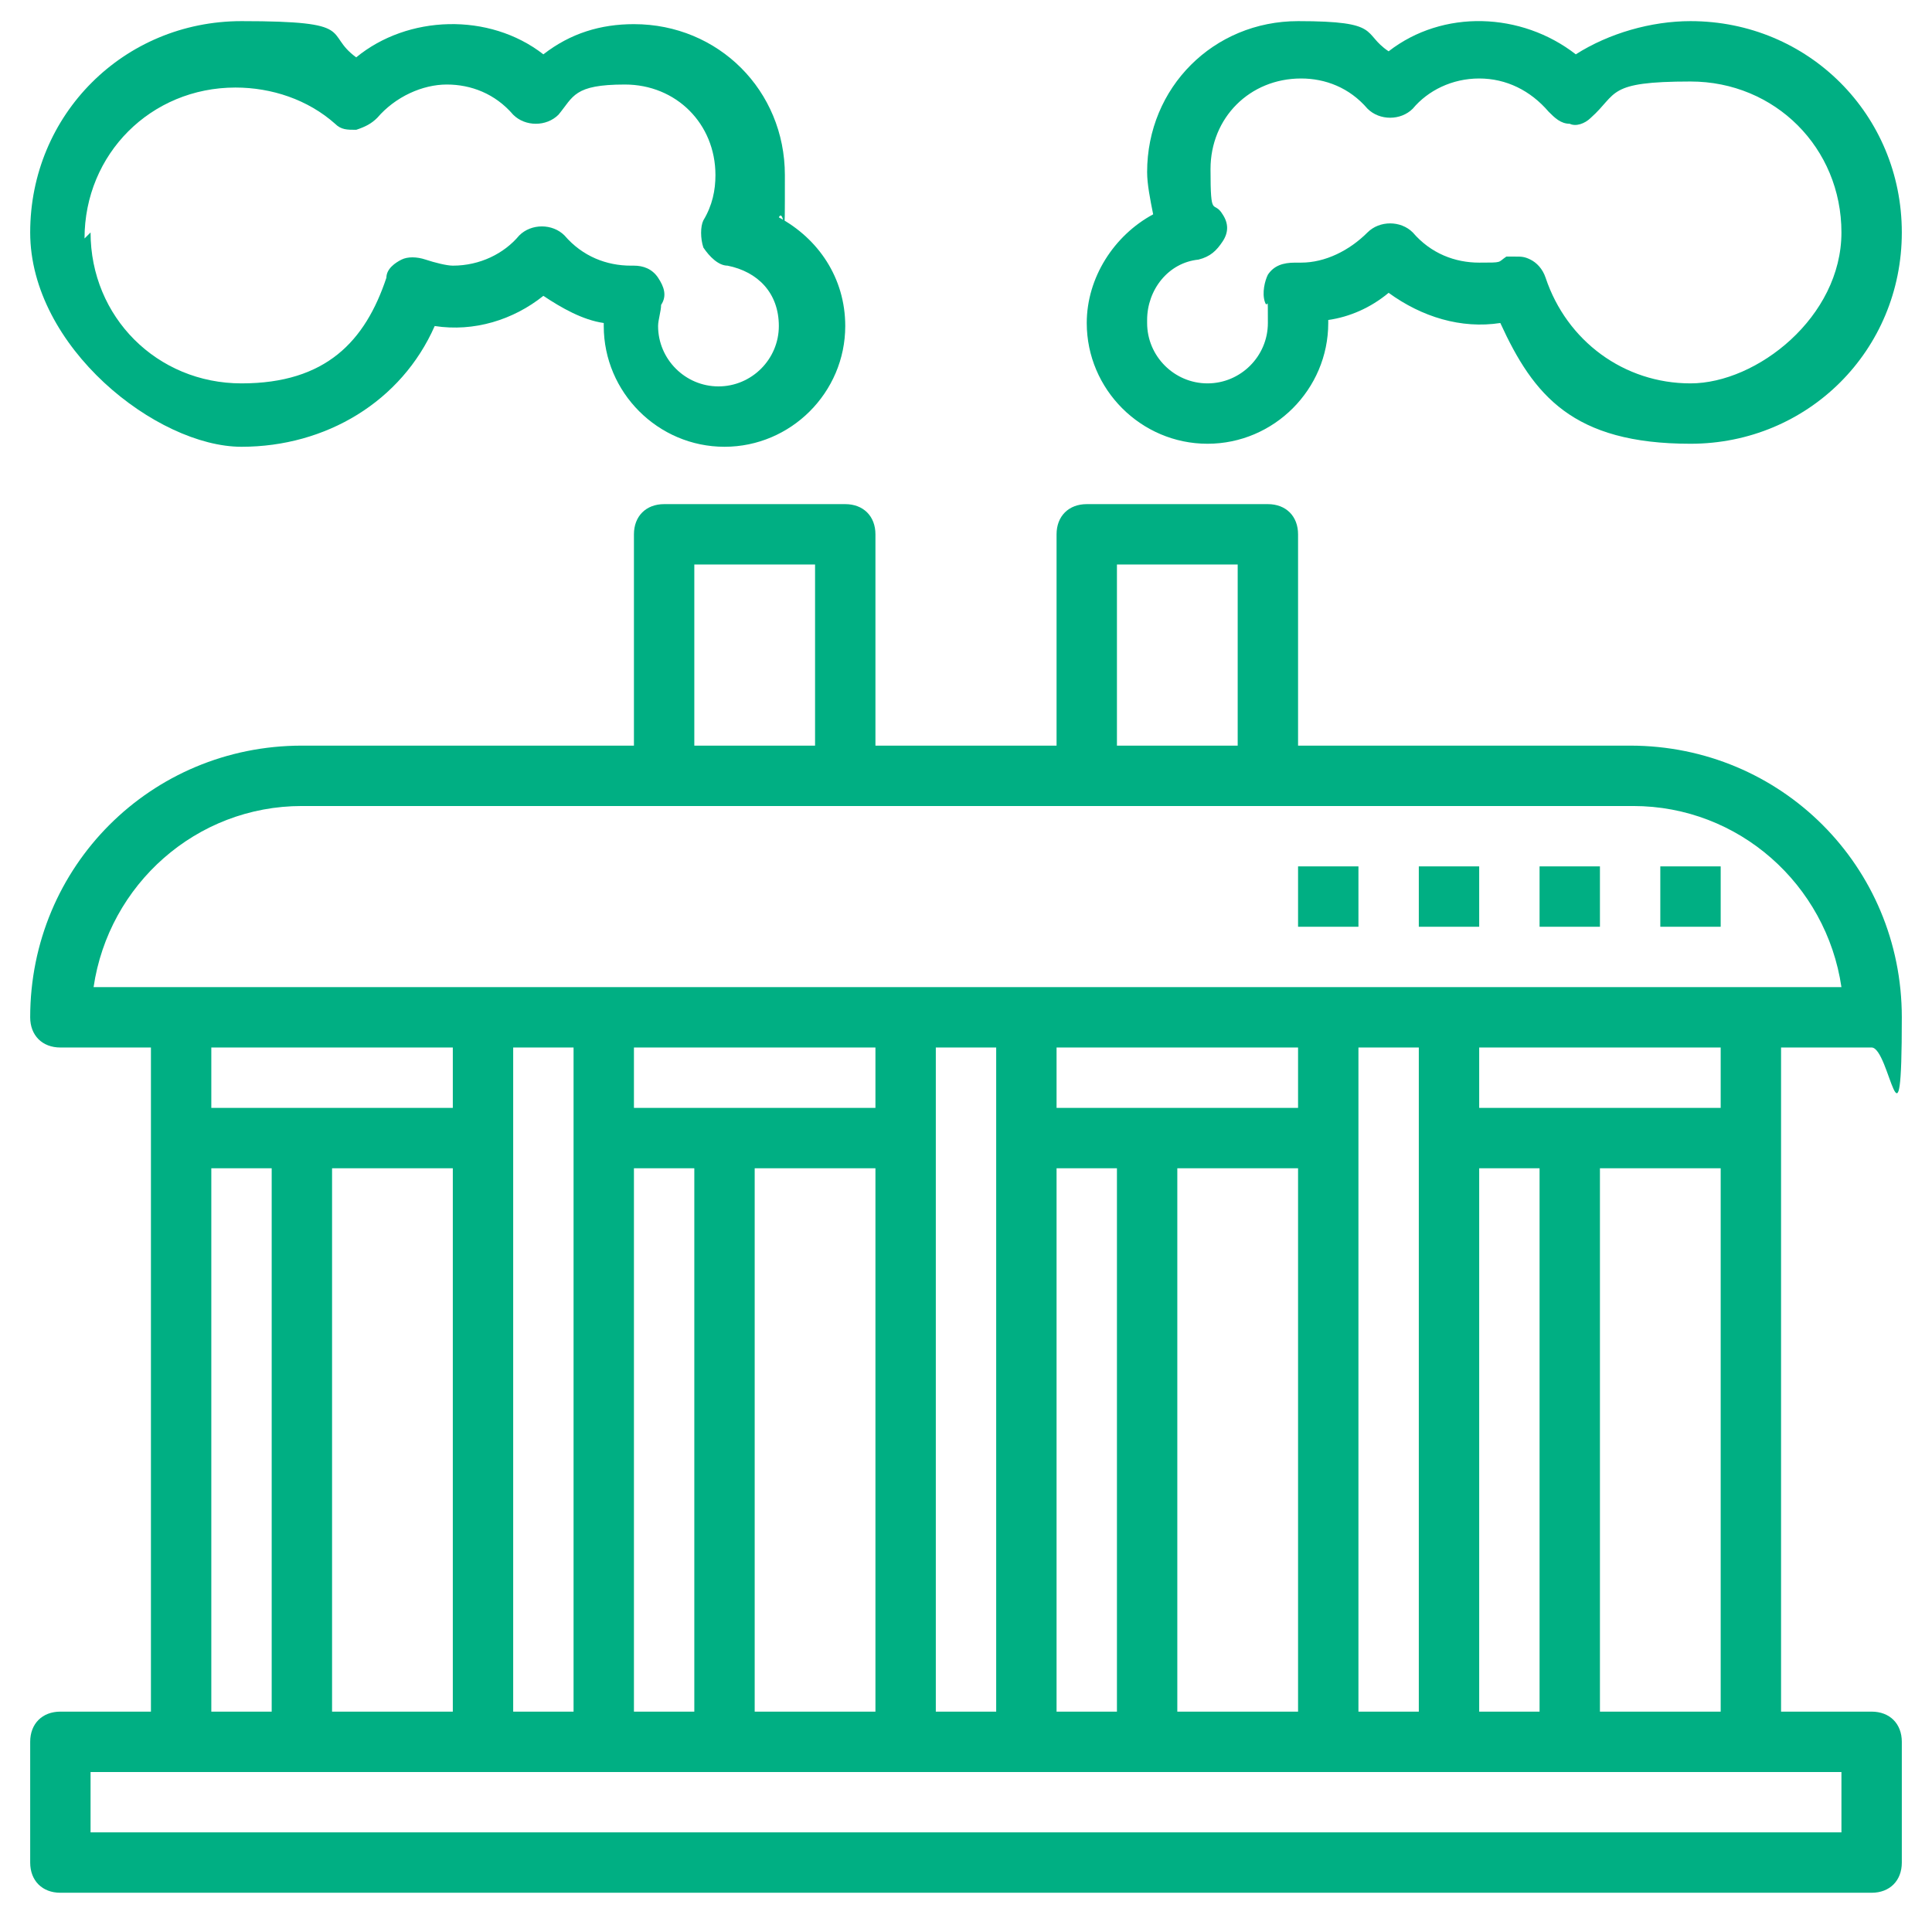 <?xml version="1.0" encoding="UTF-8"?>
<svg id="Layer_1" xmlns="http://www.w3.org/2000/svg" version="1.1" viewBox="0 0 64 64">
  <!-- Generator: Adobe Illustrator 29.1.0, SVG Export Plug-In . SVG Version: 2.1.0 Build 142)  -->
  <defs>
    <style>
      .st0 {
        fill: #00af83;
      }
    </style>
  </defs>
  <g id="icons:2012448">
    <g>
      <path class="st0" d="M59,34.7v22h3c.6,0,1,.4,1,1v4c0,.6-.4,1-1,1H2c-.6,0-1-.4-1-1v-4c0-.6.4-1,1-1h3v-22h-3c-.6,0-1-.4-1-1,0-5,4-9,9-9h11v-7c0-.6.4-1,1-1h6c.6,0,1,.4,1,1v7h6v-7c0-.6.4-1,1-1h6c.6,0,1,.4,1,1v7h11c5,0,9,4,9,9s-.4,1-1,1h-3ZM37,24.7h4v-6h-4v6ZM23,24.7h4v-6h-4v6ZM3.1,32.7h57.9c-.5-3.4-3.4-6-6.9-6H10c-3.5,0-6.4,2.6-6.9,6ZM51,56.7v-18h-2v18h2ZM47,34.7h-2v22h2v-22ZM33,56.7v-22h-2v22h2ZM19,56.7v-22h-2v22h2ZM11,38.7v18h4v-18h-4ZM29,34.7h-8v2h8v-2ZM21,56.7h2v-18h-2v18ZM25,56.7h4v-18h-4v18ZM43,34.7h-8v2h8v-2ZM35,56.7h2v-18h-2v18ZM39,56.7h4v-18h-4v18ZM7,34.7v2h8v-2H7ZM7,56.7h2v-18h-2v18ZM61,58.7H3v2h58v-2ZM57,56.7v-18h-4v18h4ZM57,34.7h-8v2h8v-2Z"/>
      <rect class="st0" x="55" y="28.7" width="2" height="2"/>
      <rect class="st0" x="51" y="28.7" width="2" height="2"/>
      <rect class="st0" x="47" y="28.7" width="2" height="2"/>
      <rect class="st0" x="43" y="28.7" width="2" height="2"/>
      <path class="st0" d="M36,10.7c0-1.5.9-2.9,2.2-3.6-.1-.5-.2-1-.2-1.4,0-2.8,2.2-5,5-5s2.1.4,3,1c1.8-1.4,4.4-1.3,6.2.1,1.1-.7,2.5-1.1,3.8-1.1,3.9,0,7,3.1,7,7s-3.1,7-7,7-5.2-1.6-6.3-4c-1.3.2-2.6-.2-3.7-1-.6.5-1.3.8-2,.9,0,0,0,0,0,.1,0,2.2-1.8,4-4,4s-4-1.8-4-4ZM38,10.7c0,1.1.9,2,2,2s2-.9,2-2,0-.4-.1-.7c-.1-.3,0-.7.1-.9.2-.3.5-.4.9-.4,0,0,.1,0,.2,0,.8,0,1.6-.4,2.2-1,.4-.4,1.1-.4,1.5,0,.6.7,1.4,1,2.2,1s.6,0,.9-.2c.1,0,.2,0,.3,0,.2,0,.3,0,.5.1.2.1.4.3.5.6.7,2.1,2.6,3.5,4.8,3.5s5-2.2,5-5-2.2-5-5-5-2.4.4-3.3,1.2c-.2.2-.5.3-.7.2-.3,0-.5-.2-.7-.4-.6-.7-1.4-1.1-2.3-1.1s-1.7.4-2.2,1c-.4.4-1.1.4-1.5,0-.6-.7-1.4-1-2.2-1-1.7,0-3,1.3-3,3s.1,1,.4,1.5c.2.3.2.6,0,.9s-.4.5-.8.6c-1,.1-1.7,1-1.7,2Z"/>
      <path class="st0" d="M1,7.7C1,3.8,4.1.7,8,.7s2.7.4,3.8,1.2c1.7-1.4,4.4-1.5,6.2-.1.9-.7,1.9-1,3-1,2.8,0,5,2.2,5,5s0,1-.2,1.4c1.3.7,2.2,2,2.2,3.6,0,2.2-1.8,4-4,4s-4-1.8-4-4,0,0,0-.1c-.7-.1-1.4-.5-2-.9-1,.8-2.3,1.2-3.6,1-1.1,2.5-3.6,4-6.4,4S1,11.5,1,7.7ZM3,7.7c0,2.8,2.2,5,5,5s4.1-1.4,4.8-3.5c0-.3.3-.5.5-.6.2-.1.5-.1.8,0,.3.1.7.2.9.2.9,0,1.7-.4,2.2-1,.4-.4,1.1-.4,1.5,0,.6.7,1.4,1,2.2,1,0,0,.1,0,.1,0,0,0,0,0,0,0,.3,0,.6.1.8.4.2.3.3.6.1.9,0,.2-.1.5-.1.7,0,1.1.9,2,2,2s2-.9,2-2-.7-1.8-1.7-2c-.3,0-.6-.3-.8-.6-.1-.3-.1-.7,0-.9.3-.5.4-1,.4-1.5,0-1.7-1.3-3-3-3s-1.7.4-2.2,1c-.4.4-1.1.4-1.5,0-.6-.7-1.4-1-2.2-1s-1.7.4-2.3,1.1c-.2.2-.4.3-.7.4-.3,0-.5,0-.7-.2-.9-.8-2.1-1.2-3.3-1.2-2.8,0-5,2.2-5,5Z"/>
    </g>
  </g>
</svg>